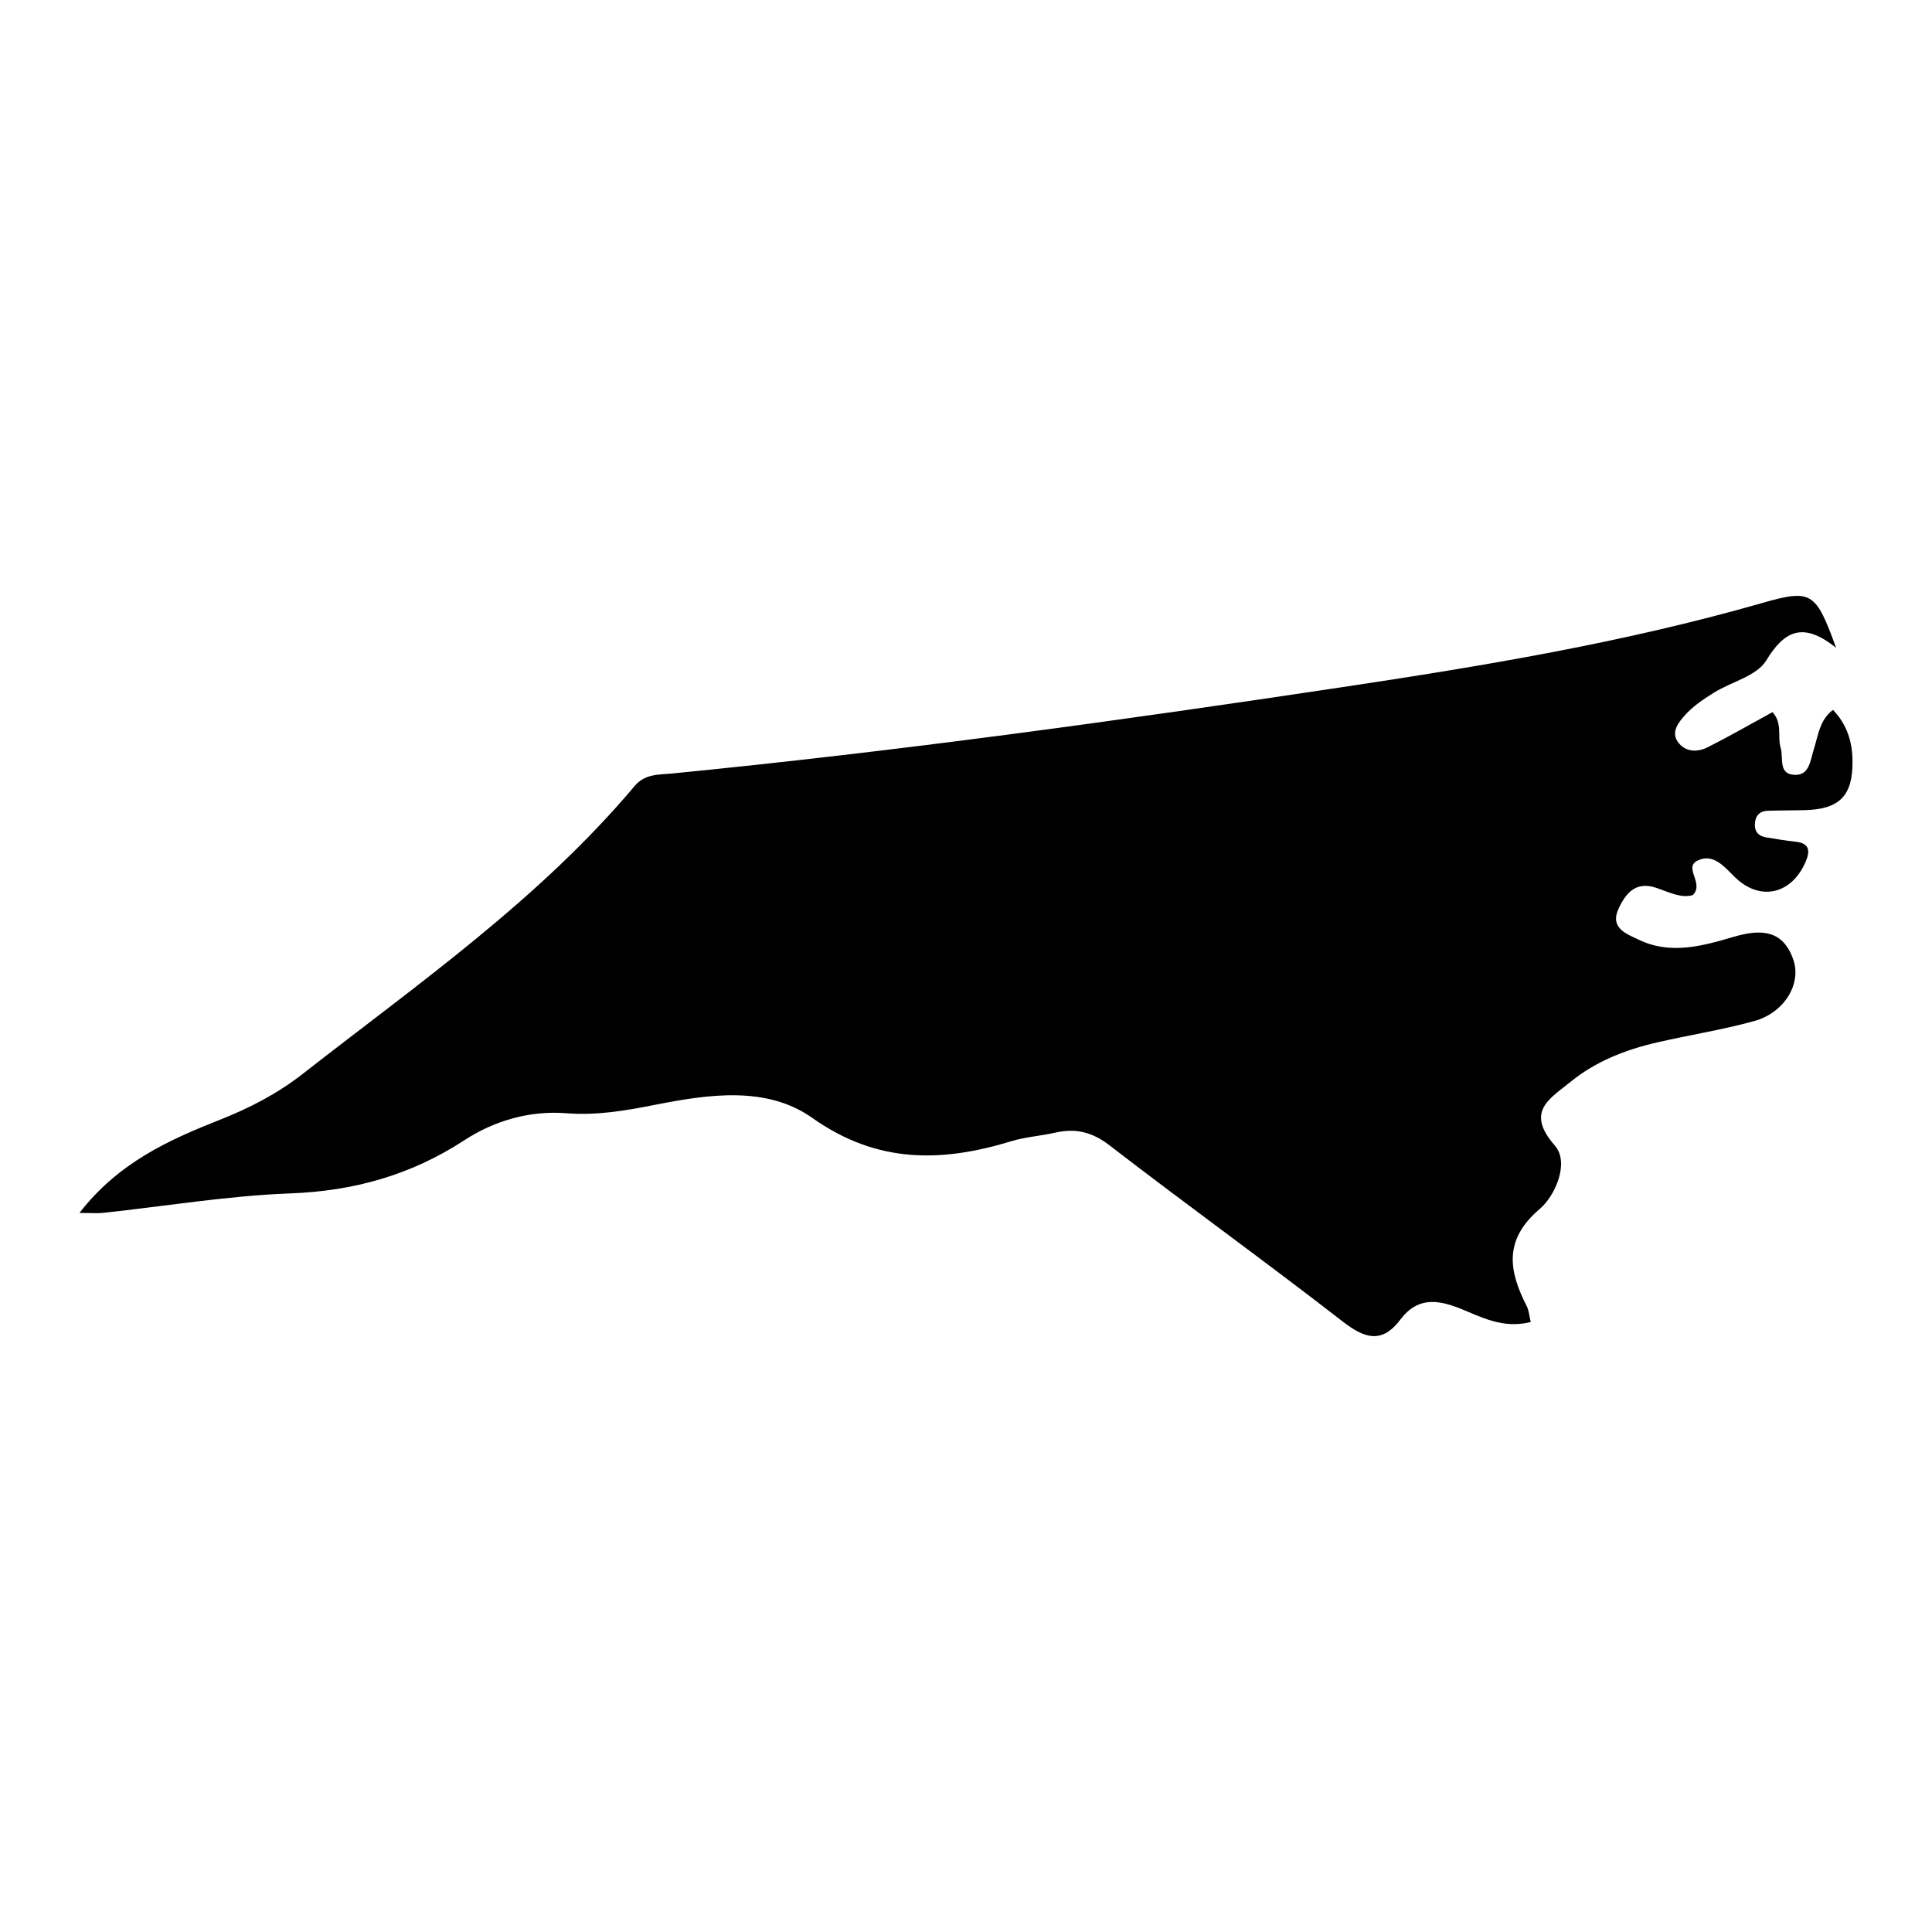 <svg xml:space="preserve" style="enable-background:new 0 0 1100 1100;" viewBox="0 0 1100 1100" y="0px" x="0px" xmlns:xlink="http://www.w3.org/1999/xlink" xmlns="http://www.w3.org/2000/svg" id="Layer_1" version="1.1">
<path d="M871.53,752.72c-16.26,3.98-28.29-2.98-40.42-7.8c-13.05-5.18-24.33-6.18-33.68,6.25c-10.54,14.02-20.31,11.06-33.04,1.18
	c-43.78-33.98-88.78-66.4-132.68-100.24c-9.99-7.71-19.44-9.87-31.08-7.2c-8.19,1.88-16.76,2.38-24.76,4.83
	c-39.76,12.15-76.43,12.86-113.33-13.21c-26.21-18.53-59.35-13.46-90.06-7.4c-16.56,3.27-32.78,6.04-49.96,4.7
	c-20.74-1.62-40.84,4.1-58.14,15.38c-30.31,19.77-62.8,28.91-99.06,30.26c-35.6,1.33-71.03,7.26-106.54,11.08
	c-3.19,0.34-6.44,0.05-13.54,0.05c22.3-28.81,51.06-41.59,79.89-53.02c17.19-6.82,32.73-14.83,47.35-26.25
	c65.77-51.39,134.53-99.25,188.84-163.79c5.91-7.03,13.62-6.39,21.09-7.12c127.76-12.55,254.88-30.12,381.8-49.18
	c80.39-12.07,160.53-25.4,238.88-47.85c28.56-8.19,30.7-6.32,42.31,25.43c-18.42-14.67-29.12-10.32-39.78,7.23
	c-5.41,8.9-19.9,12.13-29.97,18.43c-5.87,3.68-11.86,7.7-16.39,12.81c-3.39,3.82-8.02,9.39-3.99,15.07
	c4.2,5.92,11.09,6.09,17.1,3.06c12.38-6.25,24.42-13.19,36.81-19.96c5.88,6.4,2.7,13.92,4.64,20.27c1.69,5.54-1.37,14.46,7.08,15.38
	c9.44,1.03,9.79-8.31,11.85-14.66c2.53-7.83,3.18-16.49,10.87-22.26c7.91,8.21,10.96,17.92,11.12,28.69
	c0.29,20.13-7.21,27.89-27.3,28.39c-7.01,0.18-14.04,0.1-21.05,0.35c-3.88,0.14-6.51,2.14-7.1,6.21c-0.71,4.96,1.23,8.11,6.33,8.93
	c5.54,0.88,11.07,1.9,16.65,2.46c8.72,0.88,8.17,6.09,5.59,11.88c-8.14,18.29-25.93,22.03-39.92,8.46
	c-6.06-5.88-12.36-13.99-21.36-9.61c-8.32,4.05,3.87,12.79-2.7,19.64c-6.62,2.06-13.73-1.68-20.8-4.07
	c-11.59-3.92-17.22,2.78-21.37,11.45c-5.55,11.61,4.64,14.84,11.63,18.19c17.82,8.51,36.11,3.43,53.39-1.67
	c15.74-4.65,28.22-4.24,34.23,12.65c5.02,14.11-5.21,30.53-22.12,35.19c-18.2,5.02-36.96,7.94-55.38,12.19
	c-17.93,4.13-34.96,10.75-49.34,22.51c-11.58,9.47-25.91,16.74-8.88,36.18c8.48,9.68,0.32,28.53-8.55,36.08
	c-20.68,17.61-17.75,35.19-7.43,55.37C870.48,746.05,870.64,749,871.53,752.72z"></path>
</svg>
